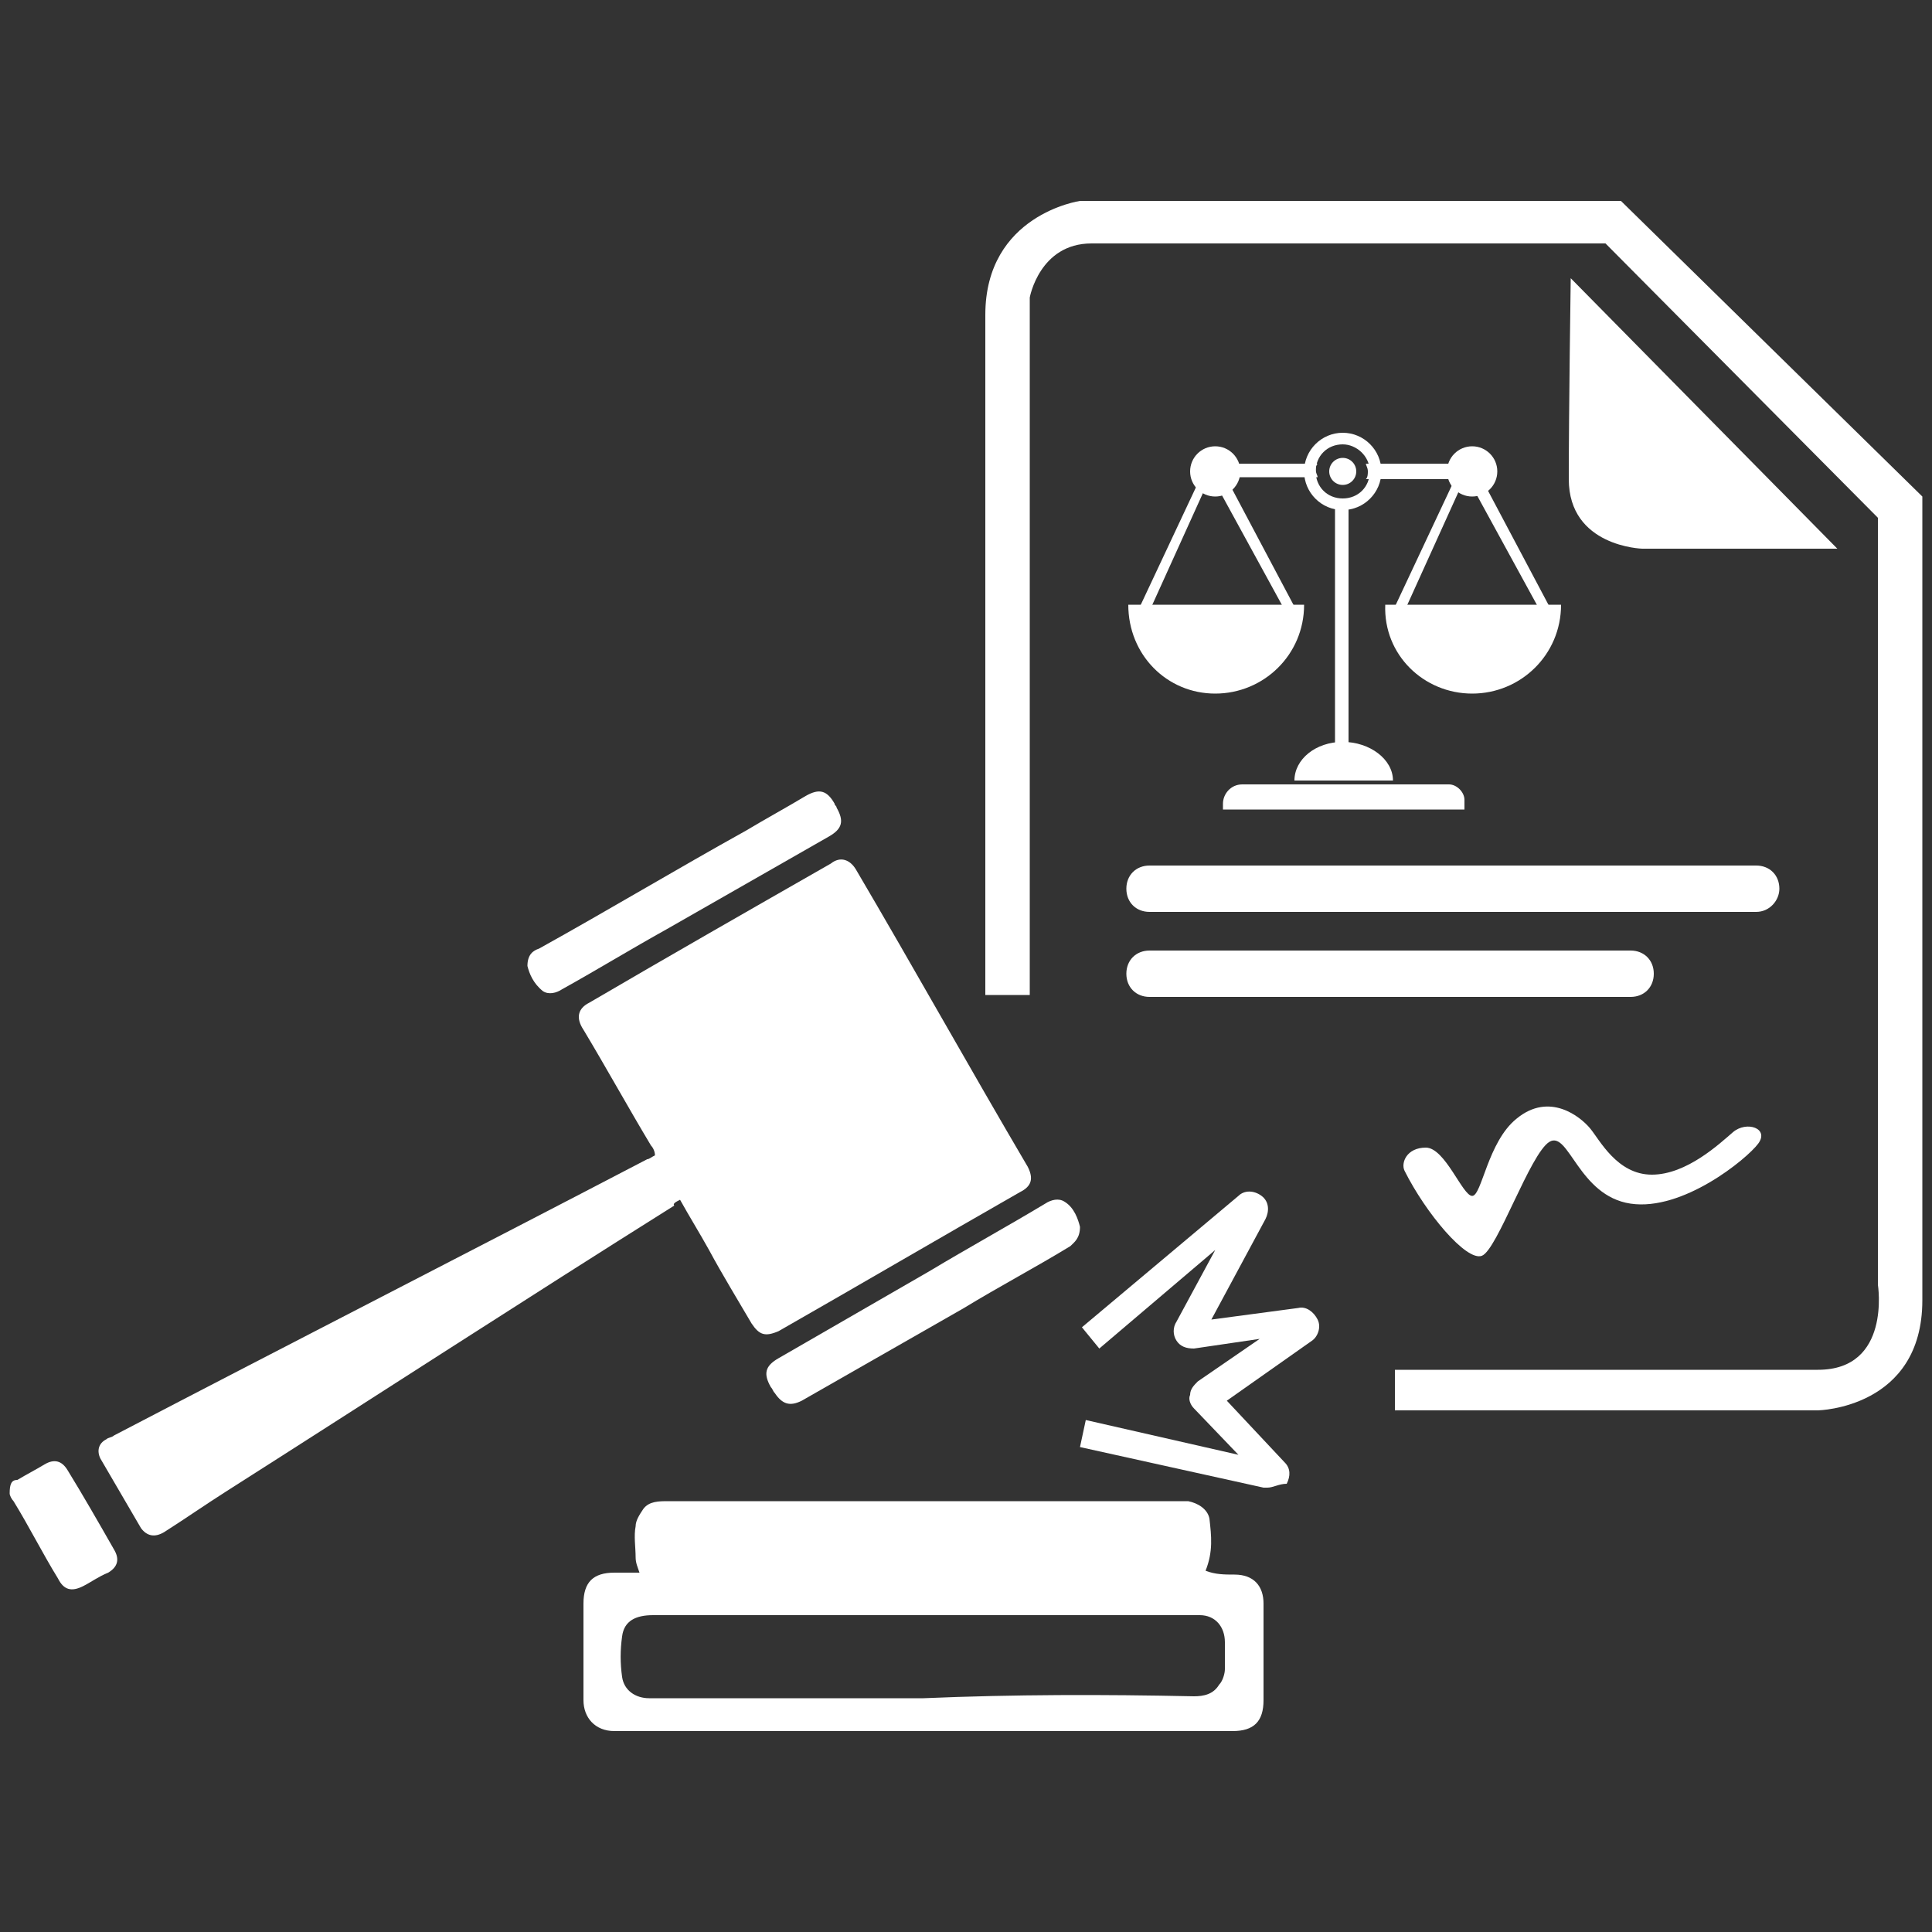 <?xml version="1.0" encoding="utf-8"?>
<!-- Generator: Adobe Illustrator 24.0.0, SVG Export Plug-In . SVG Version: 6.00 Build 0)  -->
<svg version="1.1" id="Layer_1" xmlns="http://www.w3.org/2000/svg" xmlns:xlink="http://www.w3.org/1999/xlink" x="0px" y="0px"
	 viewBox="0 0 100 100" style="enable-background:new 0 0 100 100;" xml:space="preserve">
<rect x="0" y="0" width="100" height="100" fill="#333333" stroke="none"/>
<style type="text/css">
	.st0{fill:#FFFFFF;}
</style>
<g>
	<g>
		<path class="st0" d="M35.2,62.1c0.5,0.9,1,1.7,1.5,2.6c0.7,1.3,1.5,2.6,2.2,3.8c0.4,0.6,0.7,0.7,1.4,0.4c4.2-2.4,8.3-4.8,12.5-7.2
			c0.6-0.3,0.7-0.7,0.4-1.3c-3-5.1-5.9-10.3-8.9-15.4c-0.3-0.5-0.8-0.7-1.3-0.3c-4.2,2.4-8.4,4.8-12.5,7.2c-0.6,0.3-0.7,0.8-0.3,1.4
			c1.2,2,2.3,4,3.5,6c0.1,0.1,0.2,0.3,0.2,0.5c-0.2,0.1-0.3,0.2-0.4,0.2c-9.2,4.8-18.4,9.5-27.6,14.3c-0.1,0.1-0.3,0.1-0.4,0.2
			c-0.4,0.2-0.5,0.6-0.3,1c0.7,1.2,1.4,2.4,2.1,3.6c0.3,0.4,0.7,0.5,1.2,0.2c1.1-0.7,2.1-1.4,3.2-2.1c7.7-4.9,15.4-9.9,23.2-14.8
			C34.8,62.3,35,62.2,35.2,62.1z"/>
		<path class="st0" d="M63.9,81.5c1,0,1.5,0.6,1.5,1.5c0,1.7,0,3.3,0,5c0,1.1-0.5,1.6-1.6,1.6c-10.7,0-21.3,0-32,0
			c-1,0-1.6-0.7-1.6-1.6c0-1.6,0-3.3,0-5c0-1.1,0.5-1.6,1.6-1.6c0.4,0,0.9,0,1.3,0c-0.1-0.3-0.2-0.5-0.2-0.8c0-0.5-0.1-1.1,0-1.6
			c0-0.3,0.2-0.6,0.4-0.9c0.3-0.4,0.8-0.4,1.3-0.4c8.8,0,17.5,0,26.3,0c0.2,0,0.4,0,0.6,0c0.5,0.1,1,0.4,1.1,0.9
			c0.1,0.9,0.2,1.7-0.2,2.7C62.9,81.5,63.4,81.5,63.9,81.5z M61.8,87.8c0.5,0,1-0.1,1.3-0.6c0.2-0.2,0.3-0.6,0.3-0.8
			c0-0.5,0-1,0-1.4c0-0.8-0.5-1.4-1.3-1.4c-0.1,0-0.2,0-0.3,0c-9.3,0-18.7,0-28,0c-0.9,0-1.5,0.3-1.6,1.1c-0.1,0.7-0.1,1.4,0,2.1
			s0.7,1.1,1.4,1.1c1.2,0,2.4,0,3.6,0c3.5,0,7.1,0,10.6,0C52.5,87.7,57.1,87.7,61.8,87.8z"/>
		<path class="st0" d="M55.9,63.5c-0.1-0.4-0.3-1-0.8-1.3c-0.3-0.2-0.7-0.1-1,0.1c-2,1.2-4,2.3-6,3.5c-2.6,1.5-5.2,3-7.8,4.5
			c-0.7,0.4-0.8,0.8-0.4,1.5c0.1,0.1,0.1,0.2,0.2,0.3c0.4,0.6,0.8,0.7,1.4,0.4c2.8-1.6,5.6-3.2,8.4-4.8c1.8-1.1,3.7-2.1,5.5-3.2
			C55.6,64.3,55.9,64.1,55.9,63.5z"/>
		<path class="st0" d="M27.3,50c0.1,0.4,0.3,0.9,0.8,1.3c0.3,0.2,0.7,0.1,1-0.1c1.8-1,3.6-2.1,5.4-3.1c2.8-1.6,5.6-3.2,8.4-4.8
			c0.7-0.4,0.8-0.8,0.4-1.5c0-0.1-0.1-0.1-0.1-0.2c-0.4-0.7-0.8-0.8-1.5-0.4c-1,0.6-2.1,1.2-3.1,1.8c-3.6,2-7.1,4.1-10.7,6.1
			C27.6,49.2,27.3,49.4,27.3,50z"/>
		<path class="st0" d="M0.5,77.3c0,0.1,0.1,0.3,0.2,0.4c0.8,1.3,1.5,2.7,2.3,4c0.3,0.6,0.7,0.7,1.3,0.4c0.4-0.2,0.8-0.5,1.3-0.7
			c0.5-0.3,0.6-0.7,0.3-1.2c-0.8-1.4-1.6-2.8-2.4-4.1c-0.3-0.5-0.7-0.6-1.2-0.3c-0.5,0.3-0.9,0.5-1.4,0.8
			C0.6,76.6,0.5,76.8,0.5,77.3z"/>
	</g>
	<path class="st0" d="M90.9,47.2H59.5c-0.7,0-1.2-0.5-1.2-1.2l0,0c0-0.7,0.5-1.2,1.2-1.2h31.4c0.7,0,1.2,0.5,1.2,1.2l0,0
		C92.1,46.6,91.6,47.2,90.9,47.2z"/>
	<path class="st0" d="M84.4,51.6H59.5c-0.7,0-1.2-0.5-1.2-1.2l0,0c0-0.7,0.5-1.2,1.2-1.2h24.9c0.7,0,1.2,0.5,1.2,1.2l0,0
		C85.6,51.1,85.1,51.6,84.4,51.6z"/>
	<path class="st0" d="M72.7,60.6c-0.2-0.4,0.1-1.2,1.1-1.2s1.9,2.5,2.4,2.5s0.8-2.8,2.3-4c1.7-1.4,3.3-0.1,3.8,0.5s1.4,2.4,3.2,2.4
		s3.5-1.6,4.2-2.2s1.9-0.2,1.3,0.6s-3.9,3.5-6.6,3.1s-3.2-3.8-4.2-3.2s-2.7,5.6-3.5,5.9S73.8,62.8,72.7,60.6z"/>
	<path class="st0" d="M65.6,77c-0.1,0-0.1,0-0.2,0l-9.5-2.1l0.3-1.4l7.9,1.8l-2.3-2.4c-0.2-0.2-0.3-0.5-0.2-0.7
		c0-0.3,0.2-0.5,0.4-0.7l3.2-2.2l-3.4,0.5c-0.4,0-0.7-0.1-0.9-0.4s-0.2-0.7,0-1l2-3.7l-6,5.1L56,68.7l8.1-6.8c0.3-0.3,0.8-0.3,1.2,0
		c0.4,0.3,0.4,0.8,0.2,1.2l-2.8,5.2l4.5-0.6c0.4-0.1,0.8,0.2,1,0.6s0,0.9-0.3,1.1l-4.4,3.1l3,3.2c0.3,0.3,0.3,0.7,0.1,1.1
		C66.2,76.8,65.9,77,65.6,77z M62.9,71.8L62.9,71.8L62.9,71.8z"/>
	<g>
		<circle class="st0" cx="62.9" cy="24.4" r="1.3"/>
		<circle class="st0" cx="76.2" cy="24.4" r="1.3"/>
		<path class="st0" d="M62.9,35.9c2.5,0,4.6-2,4.6-4.6h-9.1C58.4,33.9,60.4,35.9,62.9,35.9z"/>
		<path class="st0" d="M76.2,35.9c2.5,0,4.6-2,4.6-4.6h-9.1C71.6,33.9,73.7,35.9,76.2,35.9z"/>
		<path class="st0" d="M69.5,38.4c-1.4,0-2.5,0.9-2.5,2h5.1C72.1,39.3,70.9,38.4,69.5,38.4z"/>
		<path class="st0" d="M59.6,31.4H59l3.1-6.6c0.1-0.2,0.4-0.4,0.7-0.4l0,0c0.3,0,0.5,0.1,0.7,0.4l3.5,6.6h-0.6L62.9,25
			c0-0.1-0.2-0.1-0.2-0.1s-0.1,0-0.2,0.1L59.6,31.4z"/>
		<path class="st0" d="M72.8,31.4h-0.6l3.1-6.6c0.1-0.2,0.4-0.4,0.7-0.4l0,0c0.3,0,0.5,0.1,0.7,0.4l3.5,6.6h-0.6L76.1,25
			c0-0.1-0.2-0.1-0.2-0.1s-0.1,0-0.2,0.1L72.8,31.4z"/>
		<rect x="69.1" y="26" class="st0" width="0.7" height="13.3"/>
		<path class="st0" d="M69.5,26.4c-1.1,0-2-0.9-2-2s0.9-2,2-2s2,0.9,2,2S70.6,26.4,69.5,26.4z M69.5,23c-0.8,0-1.4,0.6-1.4,1.4
			s0.6,1.4,1.4,1.4s1.4-0.6,1.4-1.4S70.2,23,69.5,23z"/>
		<circle class="st0" cx="69.5" cy="24.4" r="0.7"/>
		<path class="st0" d="M76.1,24h-5.4c0,0.1,0.1,0.2,0.1,0.4c0,0.1,0,0.3-0.1,0.4h5.4V24z"/>
		<path class="st0" d="M68.2,24h-5.3v0.7h5.3c0-0.1-0.1-0.2-0.1-0.4C68.1,24.2,68.1,24.1,68.2,24z"/>
		<path class="st0" d="M75.7,41.9H63.3v-0.3c0-0.5,0.4-1,1-1H75c0.4,0,0.8,0.4,0.8,0.8v0.5H75.7z"/>
	</g>
	<path class="st0" d="M81.3,14.4l13.8,14H85c0,0-3.8-0.1-3.8-3.6S81.3,14.4,81.3,14.4z"/>
	<path class="st0" d="M83.1,12.6l14.1,14.2v39.7c0,0,0.7,4.4-3.1,4.4s-21.9,0-21.9,0V73h21.9c0,0,5.4-0.1,5.4-5.7s0-41.6,0-41.6
		L83.9,10.4h-28c0,0-4.9,0.7-4.9,5.9s0,35.2,0,35.2h2.3V15.4c0,0,0.5-2.8,3.2-2.8S83.1,12.6,83.1,12.6z"/>
</g>
</svg>
